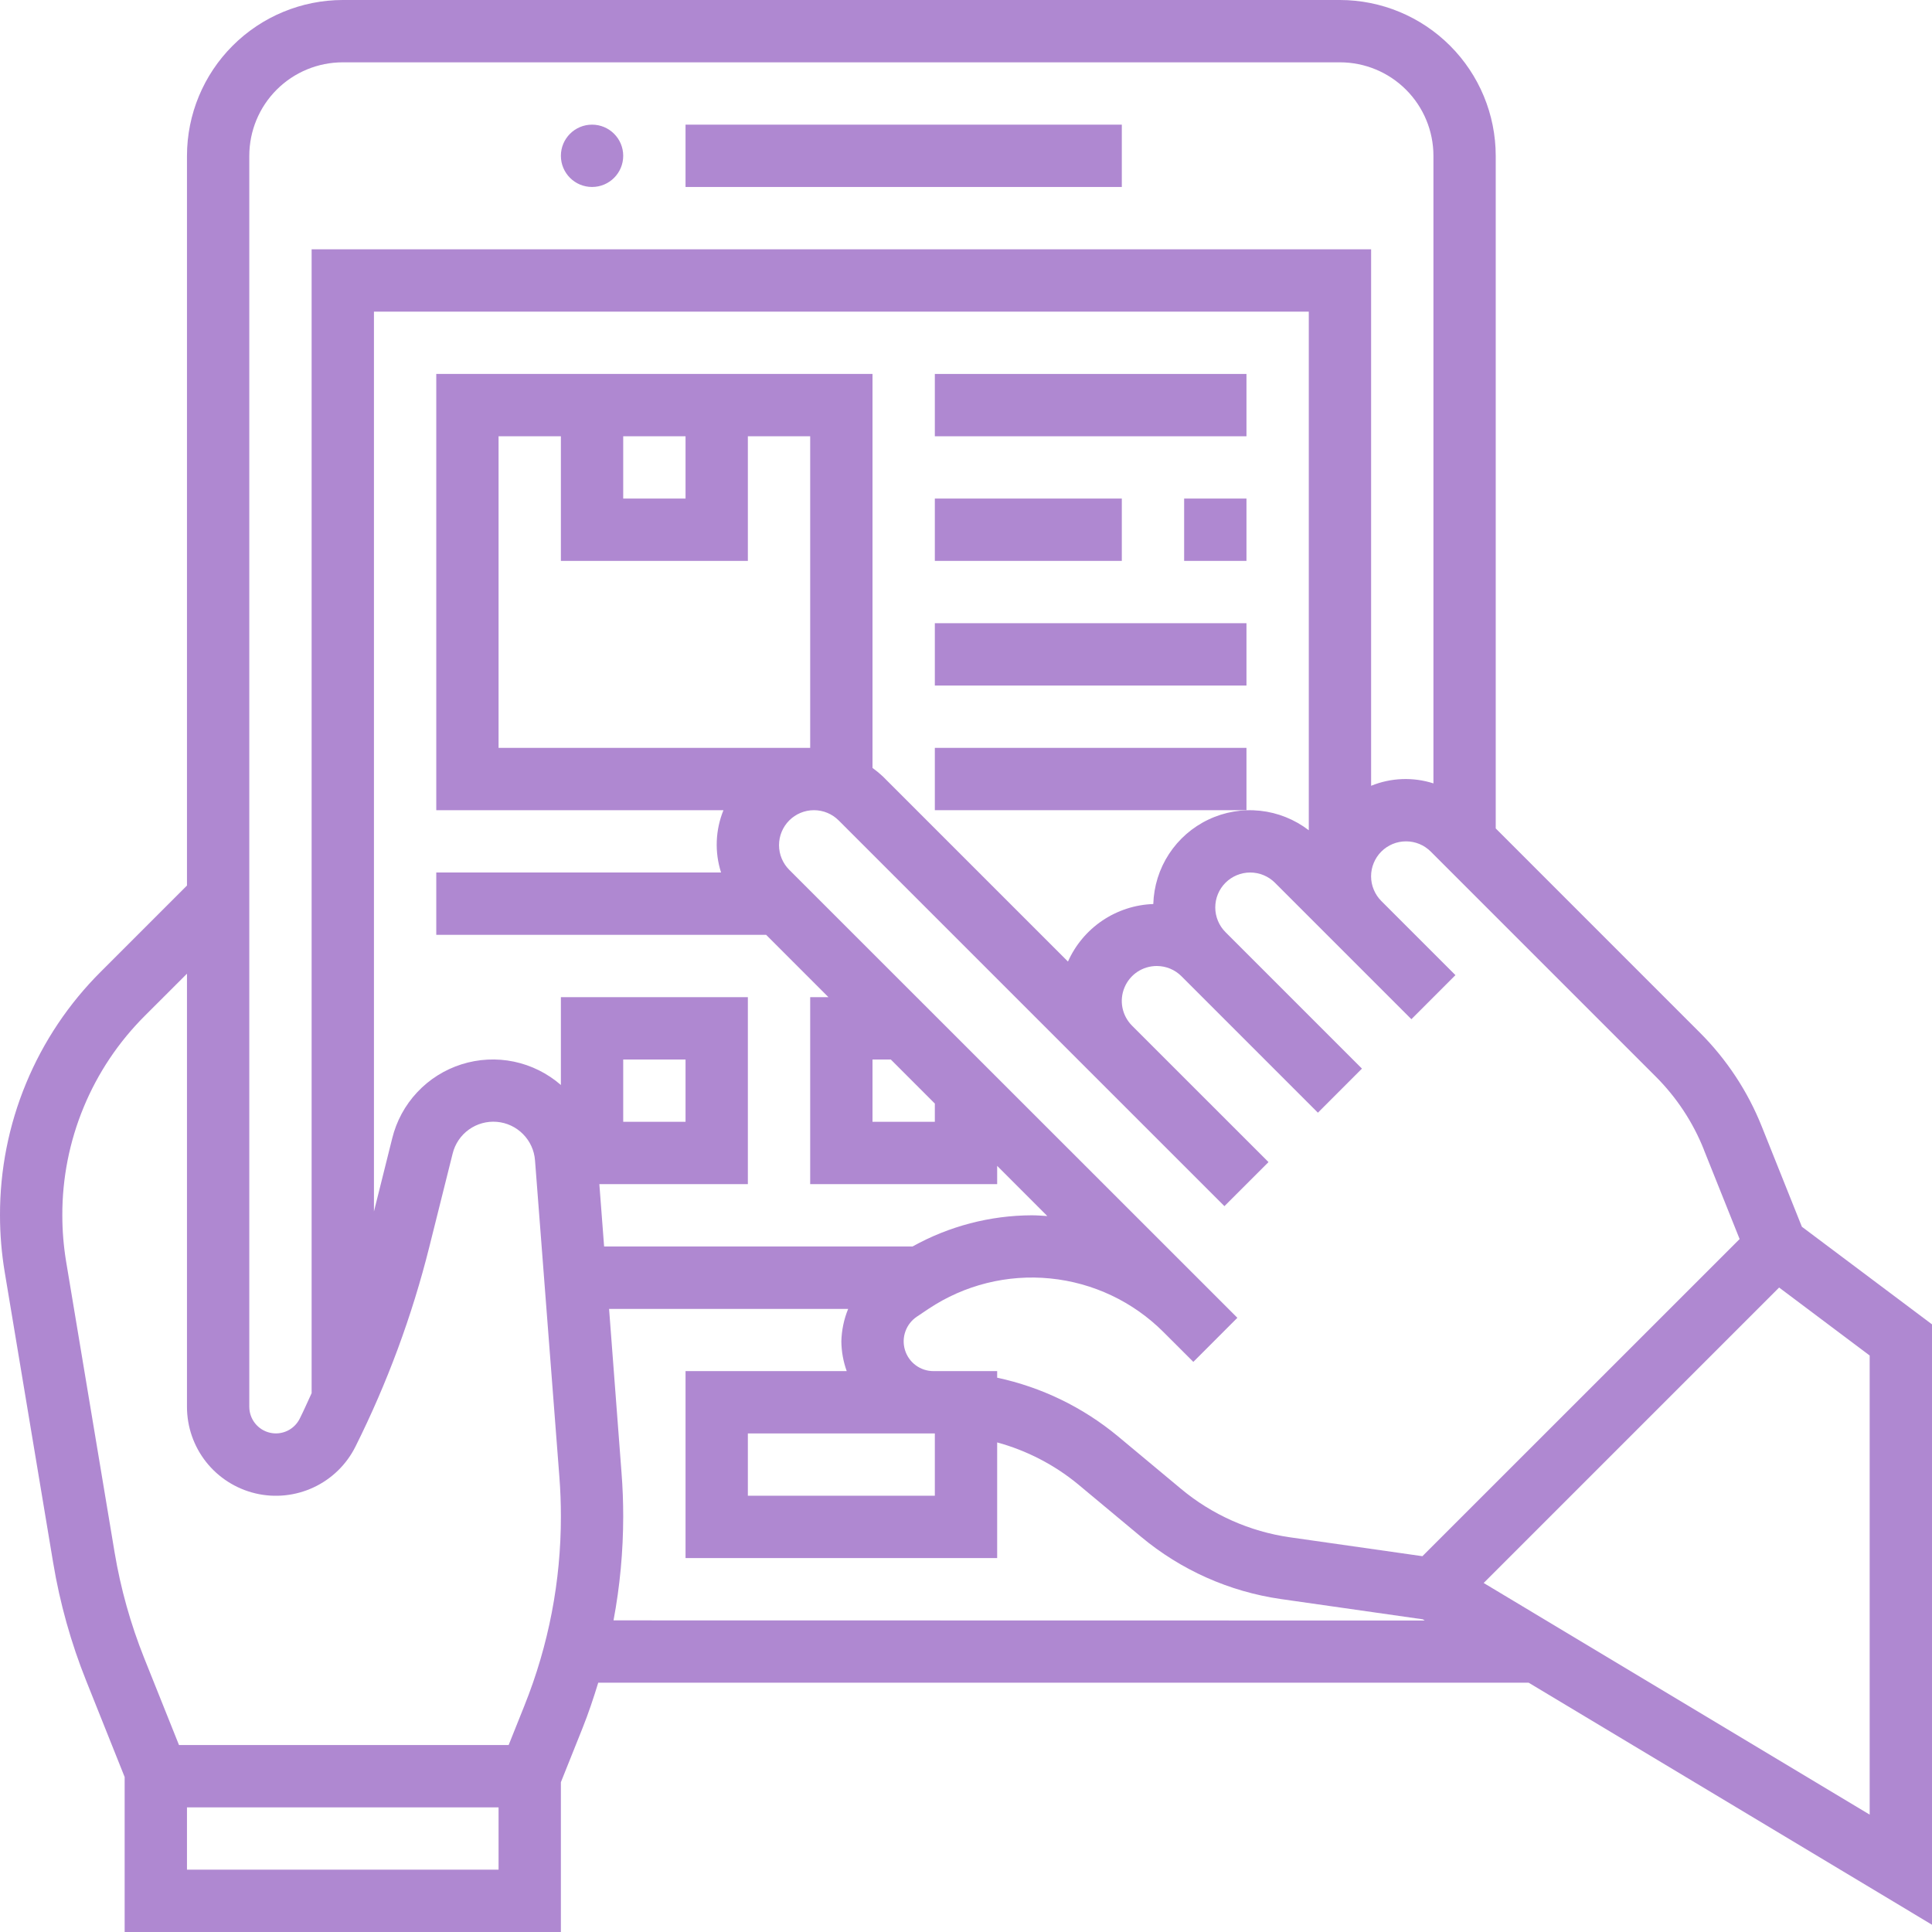 <svg width="54" height="54" viewBox="0 0 54 54" fill="none" xmlns="http://www.w3.org/2000/svg">
<g clip-path="url(#clip0)">
<path d="M16.548 5.226C17.029 5.226 17.419 4.836 17.419 4.355C17.419 3.874 17.029 3.484 16.548 3.484C16.067 3.484 15.677 3.874 15.677 4.355C15.677 4.836 16.067 5.226 16.548 5.226Z" fill="#AF88D1"/>
<path d="M19.161 3.484H31.355V5.226H19.161V3.484Z" fill="#AF88D1"/>
<path d="M26.129 10.452H34.839V12.194H26.129V10.452Z" fill="#AF88D1"/>
<path d="M33.097 13.935H34.839V15.677H33.097V13.935Z" fill="#AF88D1"/>
<path d="M26.129 13.935H31.355V15.677H26.129V13.935Z" fill="#AF88D1"/>
<path d="M26.129 17.419H34.839V19.161H26.129V17.419Z" fill="#AF88D1"/>
<path d="M26.129 20.903H34.839V22.645H26.129V20.903Z" fill="#AF88D1"/>
<path d="M54 53.797V37.016L50.363 34.288L49.243 31.488C48.85 30.502 48.259 29.607 47.507 28.857L41.806 23.155V4.355C41.805 3.2 41.346 2.093 40.529 1.277C39.713 0.461 38.606 0.001 37.452 0H9.581C8.426 0.001 7.319 0.461 6.503 1.277C5.686 2.093 5.227 3.2 5.226 4.355V24.751L2.822 27.155C1.924 28.048 1.213 29.109 0.729 30.279C0.244 31.448 -0.003 32.702 -1.94145e-06 33.968C0 34.498 0.044 35.028 0.131 35.551L1.486 43.679C1.674 44.81 1.984 45.917 2.41 46.981L3.484 49.668V54H15.677V49.813L16.278 48.311C16.447 47.89 16.589 47.462 16.721 47.032H42.726L54 53.797ZM52.258 50.719L41.469 44.245L49.727 35.987L52.258 37.887V50.719ZM47.625 32.139L48.623 34.632L39.757 43.496L36.048 42.967C34.93 42.806 33.878 42.338 33.01 41.614L31.241 40.14C30.266 39.332 29.11 38.772 27.871 38.507V38.323H26.091C25.912 38.323 25.738 38.266 25.595 38.16C25.451 38.054 25.346 37.904 25.294 37.733C25.242 37.562 25.246 37.379 25.307 37.211C25.367 37.043 25.48 36.899 25.628 36.8L25.955 36.581C26.956 35.914 28.157 35.614 29.353 35.733C30.55 35.851 31.669 36.381 32.519 37.231L33.354 38.065L34.585 36.833L33.752 36L22.06 24.312C21.877 24.129 21.774 23.881 21.774 23.622C21.774 23.363 21.877 23.114 22.06 22.931C22.243 22.748 22.491 22.645 22.75 22.645C23.01 22.645 23.258 22.748 23.441 22.931L30.409 29.899L34.223 33.712L35.455 32.481L31.64 28.667C31.504 28.53 31.411 28.357 31.373 28.167C31.335 27.977 31.355 27.781 31.429 27.603C31.503 27.424 31.628 27.272 31.788 27.164C31.949 27.057 32.138 27 32.331 27C32.459 27 32.587 27.025 32.705 27.074C32.824 27.123 32.931 27.195 33.022 27.286L36.836 31.1L38.067 29.868L34.253 26.054C34.07 25.871 33.967 25.622 33.967 25.363C33.967 25.104 34.07 24.856 34.253 24.673C34.437 24.49 34.685 24.387 34.944 24.387C35.203 24.387 35.452 24.49 35.635 24.673L37.377 26.415L39.449 28.487L40.68 27.255L38.608 25.183C38.518 25.093 38.446 24.985 38.397 24.866C38.347 24.748 38.322 24.621 38.322 24.492C38.322 24.364 38.347 24.237 38.397 24.119C38.446 24 38.518 23.892 38.608 23.802C38.699 23.711 38.807 23.639 38.925 23.59C39.044 23.541 39.171 23.516 39.299 23.516C39.427 23.516 39.554 23.541 39.673 23.59C39.791 23.639 39.899 23.711 39.99 23.802L46.276 30.088C46.861 30.672 47.32 31.368 47.625 32.135V32.139ZM26.089 40.065H26.129V41.806H20.903V40.065H26.089ZM16.752 33.097H20.903V27.871H15.677V30.326C15.303 30 14.851 29.775 14.364 29.673C13.878 29.572 13.374 29.598 12.9 29.748C12.427 29.898 11.999 30.167 11.66 30.53C11.32 30.892 11.08 31.337 10.962 31.819L10.452 33.861V8.71H36.581V23.206C36.186 22.903 35.716 22.714 35.221 22.661C34.726 22.608 34.227 22.693 33.777 22.907C33.327 23.12 32.946 23.453 32.673 23.87C32.401 24.287 32.25 24.77 32.235 25.268C31.727 25.285 31.234 25.446 30.812 25.73C30.39 26.015 30.057 26.412 29.85 26.876L24.673 21.699C24.583 21.615 24.487 21.536 24.387 21.464V10.452H12.194V22.645H20.221C19.995 23.2 19.971 23.817 20.154 24.387H12.194V26.129H21.414L23.155 27.871H22.645V33.097H27.871V32.586L29.273 33.989C29.129 33.98 28.985 33.968 28.838 33.968C27.672 33.972 26.526 34.272 25.507 34.839H16.885L16.752 33.097ZM17.419 31.355V29.613H19.161V31.355H17.419ZM17.419 12.194H19.161V13.935H17.419V12.194ZM20.903 15.677V12.194H22.645V20.903H13.935V12.194H15.677V15.677H20.903ZM24.387 29.613H24.898L26.129 30.845V31.355H24.387V29.613ZM6.968 4.355C6.968 3.662 7.243 2.997 7.733 2.507C8.223 2.017 8.888 1.742 9.581 1.742H37.452C38.145 1.742 38.809 2.017 39.299 2.507C39.789 2.997 40.065 3.662 40.065 4.355V21.896C39.494 21.713 38.877 21.737 38.323 21.963V6.968H8.71V38.939C8.6 39.177 8.495 39.418 8.377 39.653C8.302 39.802 8.179 39.923 8.027 39.994C7.875 40.065 7.704 40.083 7.541 40.044C7.378 40.006 7.233 39.913 7.129 39.782C7.025 39.651 6.968 39.488 6.968 39.321V4.355ZM13.935 52.258H5.226V50.516H13.935V52.258ZM14.661 47.665L14.217 48.774H5.003L4.027 46.336C3.649 45.388 3.373 44.402 3.204 43.395L1.849 35.266C1.778 34.837 1.742 34.403 1.742 33.968C1.739 32.931 1.942 31.904 2.339 30.946C2.735 29.988 3.318 29.119 4.053 28.387L5.226 27.215V39.322C5.226 39.882 5.415 40.425 5.762 40.864C6.11 41.303 6.596 41.612 7.141 41.741C7.686 41.87 8.258 41.81 8.765 41.573C9.273 41.336 9.685 40.934 9.935 40.433C10.824 38.654 11.516 36.783 11.999 34.853L12.652 32.241C12.719 31.971 12.88 31.733 13.106 31.571C13.333 31.409 13.609 31.333 13.886 31.356C14.164 31.379 14.424 31.501 14.619 31.699C14.815 31.896 14.934 32.157 14.954 32.435L15.636 41.294C15.664 41.657 15.677 42.02 15.677 42.385C15.679 44.193 15.334 45.985 14.661 47.664V47.665ZM17.148 45.29C17.328 44.332 17.418 43.36 17.419 42.386C17.419 41.979 17.404 41.573 17.372 41.166L17.024 36.585H23.706C23.588 36.873 23.524 37.18 23.516 37.492C23.519 37.775 23.57 38.056 23.666 38.323H19.161V43.548H27.871V40.316C28.695 40.541 29.462 40.937 30.122 41.478L31.891 42.952C33.008 43.884 34.361 44.487 35.801 44.694L39.767 45.26L39.823 45.294L17.148 45.29Z" fill="#AF88D1"/>
</g>
<defs>
<clipPath id="clip0">
<rect width="54" height="54" fill="white"/>
</clipPath>
</defs>
</svg>
